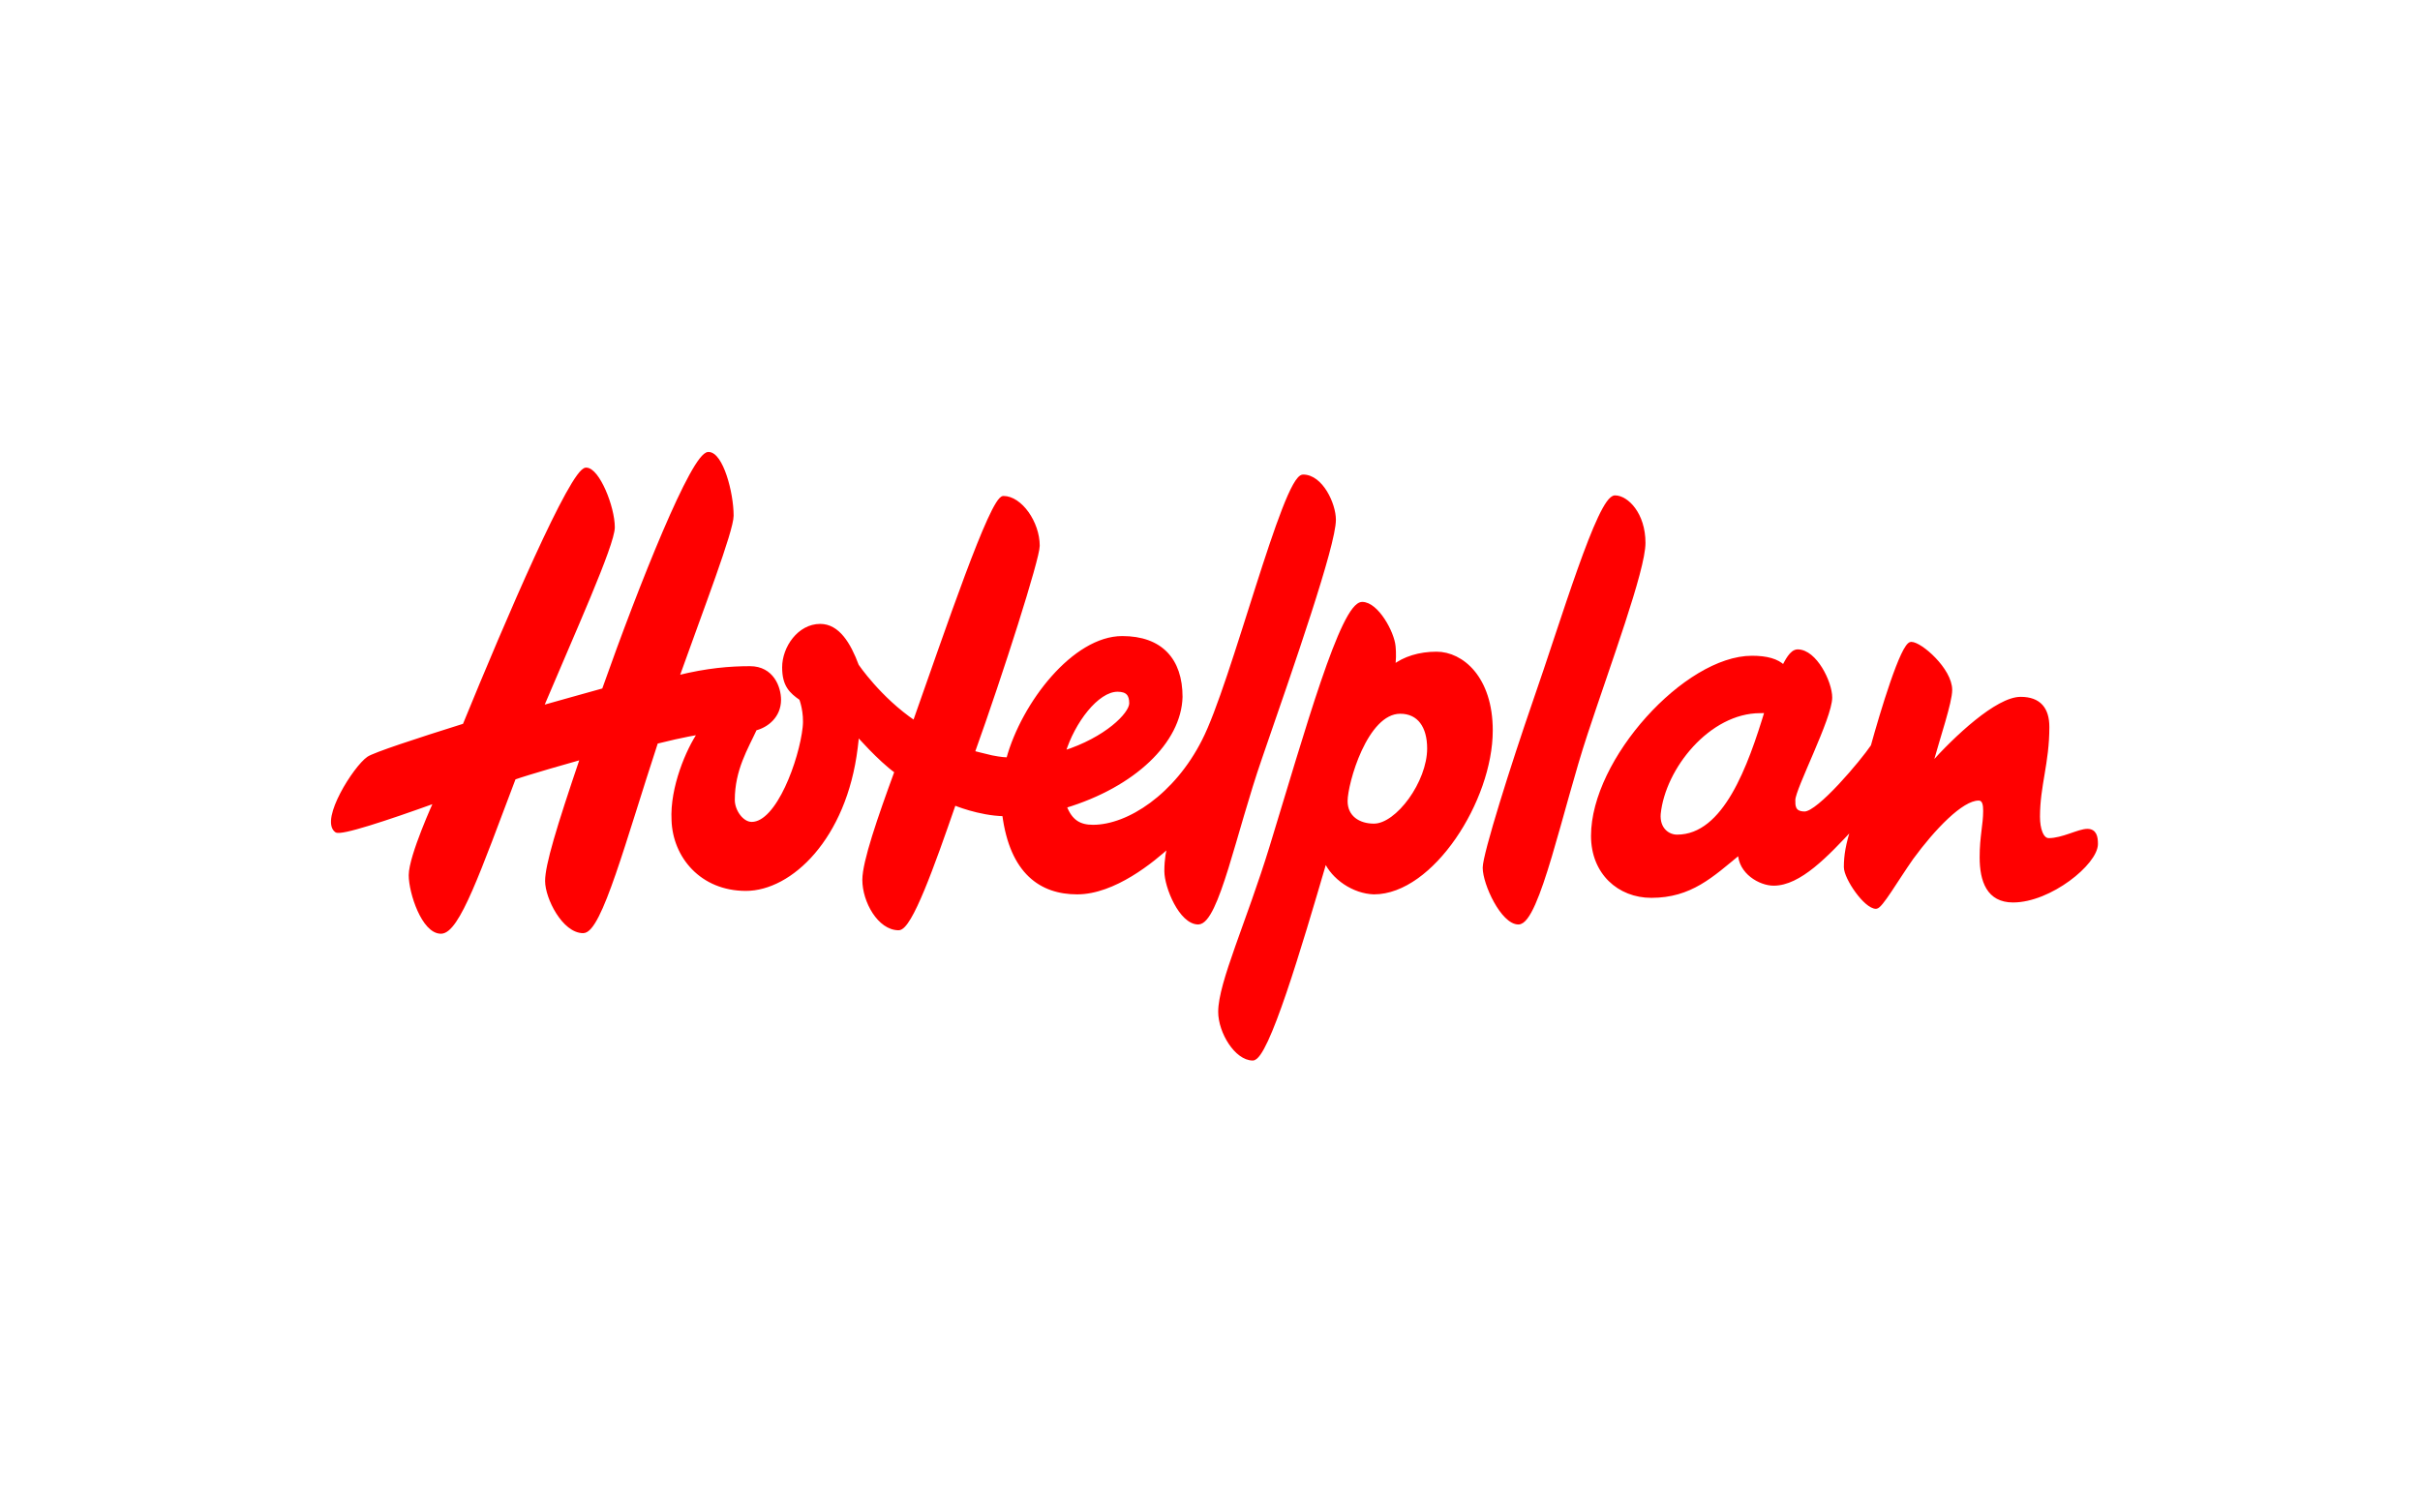 <?xml version="1.0" encoding="UTF-8"?> <svg xmlns="http://www.w3.org/2000/svg" width="160" height="100" viewBox="0 0 160 100" fill="none"><path d="M106.778 32.871C107.552 32.871 108.674 33.981 108.674 35.895C108.674 37.694 106.352 43.933 104.843 48.526C103.218 53.426 101.67 61.005 100.393 61.005C99.348 61.005 98.148 58.44 98.148 57.368C98.148 56.488 100.006 50.593 101.476 46.344C103.295 41.139 105.733 32.871 106.778 32.871Z" fill="#FF0000" stroke="#FF0000" stroke-width="0.236" stroke-miterlimit="1"></path><path d="M115.834 43.474C111.462 43.474 105.309 50.249 105.309 55.263C105.309 57.713 107.05 59.244 109.178 59.244C111.771 59.244 113.164 57.904 115.022 56.373C115.022 57.675 116.376 58.44 117.266 58.44C118.969 58.44 120.749 56.565 122.529 54.651C122.142 55.837 122.026 56.565 122.026 57.33C122.026 58.057 123.342 59.971 124.038 59.971C124.348 59.971 125.354 58.21 126.399 56.718C127.831 54.766 129.688 52.813 130.81 52.813C131.197 52.813 131.236 53.234 131.236 53.617C131.236 54.536 131.004 55.301 131.004 56.679C131.004 58.249 131.468 59.55 133.093 59.55C135.531 59.55 138.589 57.062 138.589 55.799C138.589 55.34 138.511 54.919 138.008 54.919C137.428 54.919 136.383 55.531 135.454 55.531C134.99 55.531 134.757 54.804 134.757 54C134.757 51.933 135.377 50.44 135.377 48.067C135.377 46.88 134.835 46.191 133.597 46.191C132.049 46.191 129.301 48.756 127.637 50.632C128.179 48.679 128.953 46.421 128.953 45.617C128.953 44.277 126.979 42.555 126.36 42.555C125.78 42.555 124.387 47.225 123.806 49.33C123.109 50.364 120.246 53.77 119.317 53.77C118.543 53.77 118.582 53.234 118.582 52.89C118.582 52.124 121.02 47.455 121.02 46.115C121.02 45.12 120.014 43.053 118.853 43.053C118.427 43.053 118.117 43.742 117.924 44.086C117.498 43.665 116.802 43.474 115.834 43.474ZM116.802 46.995C115.68 50.67 114.054 55.301 110.881 55.301C110.262 55.301 109.604 54.804 109.681 53.809C109.991 50.746 112.971 47.033 116.376 47.033C116.57 47.033 116.84 47.033 116.802 46.995Z" fill="#FF0000" stroke="#FF0000" stroke-width="0.236" stroke-miterlimit="1"></path><path d="M88.98 52.966C88.98 54.038 89.832 54.574 90.838 54.574C92.385 54.574 94.475 51.741 94.475 49.483C94.475 48.028 93.817 47.072 92.579 47.072C90.296 47.072 88.98 51.78 88.98 52.966ZM87.626 56.87C85.923 62.689 83.756 70 82.827 70C81.744 70 80.66 68.239 80.66 66.899C80.66 64.985 82.518 61.005 84.066 55.952C86.387 48.373 88.748 39.914 90.064 39.914C91.031 39.914 92.076 41.828 92.153 42.746C92.192 43.129 92.192 43.741 92.115 44.086C92.85 43.512 93.856 43.205 94.978 43.205C96.642 43.205 98.577 44.813 98.577 48.296C98.577 52.89 94.669 59.014 90.838 59.014C89.522 58.976 88.129 58.057 87.626 56.87Z" fill="#FF0000" stroke="#FF0000" stroke-width="0.236" stroke-miterlimit="1"></path><path d="M74.778 46.498C74.778 45.923 74.546 45.617 73.888 45.617C72.534 45.617 70.947 47.722 70.328 49.751C73.114 48.871 74.778 47.225 74.778 46.498ZM70.405 53.311C70.792 54.344 71.411 54.651 72.263 54.651C74.623 54.651 77.758 52.584 79.576 48.986C81.511 45.234 84.917 31.493 86.155 31.493C87.355 31.493 88.206 33.33 88.206 34.364C88.206 36.048 85.459 43.933 83.33 50.096C81.627 54.995 80.467 60.967 79.228 61.005C78.067 61.005 77.1 58.632 77.1 57.598C77.1 56.833 77.216 56.182 77.332 55.876C76.21 56.909 73.656 59.014 71.218 59.014C68.857 59.014 66.884 57.713 66.381 53.847C64.717 53.809 63.091 53.12 63.091 53.12C61.66 57.254 60.189 61.388 59.415 61.388C58.138 61.388 57.132 59.589 57.132 58.172C57.132 56.986 58.138 54.077 59.26 51.014C58.138 50.211 56.668 48.526 56.668 48.526C56.668 48.909 56.629 49.062 56.59 49.445C55.855 55.416 52.256 58.785 49.315 58.785C46.374 58.785 44.594 56.603 44.517 54.23C44.401 52.086 45.484 49.56 46.258 48.45C46.258 48.45 45.213 48.603 43.394 49.062C41.266 55.531 39.679 61.579 38.557 61.579C37.28 61.579 36.158 59.359 36.158 58.249C36.158 57.215 36.893 54.766 38.48 50.096C37.783 50.287 34.842 51.129 33.991 51.435C31.669 57.56 30.276 61.617 29.154 61.617C27.993 61.617 27.141 59.014 27.141 57.866C27.141 56.603 28.805 52.967 28.805 52.967C25.516 54.153 22.498 55.148 22.227 54.919C21.298 54.191 23.465 50.746 24.355 50.134C24.742 49.866 27.528 48.947 30.701 47.952C33.565 40.947 37.822 31.034 38.751 31.034C39.525 31.034 40.531 33.522 40.531 34.861C40.531 36.01 37.861 41.904 35.81 46.766C36.313 46.612 38.983 45.885 39.911 45.617C42.388 38.612 45.832 30 46.838 30C47.69 30 48.386 32.565 48.386 34.096C48.386 35.091 46.413 40.22 44.787 44.775C46.761 44.278 48.309 44.163 49.586 44.163C51.056 44.163 51.521 45.464 51.521 46.268C51.521 47.34 50.708 47.99 49.934 48.182C49.354 49.445 48.464 50.861 48.464 52.89C48.464 53.617 49.044 54.459 49.702 54.459C51.443 54.459 52.953 50.249 53.185 48.105C53.301 47.072 52.953 46.191 52.953 46.191C52.295 45.732 51.83 45.311 51.83 44.124C51.83 42.823 52.837 41.368 54.23 41.368C55.391 41.368 56.126 42.555 56.668 44.01C56.668 44.01 58.138 46.191 60.46 47.761C62.588 41.751 65.568 32.909 66.342 32.909C67.464 32.909 68.625 34.555 68.625 36.086C68.625 36.928 66.226 44.469 64.33 49.751C64.33 49.751 65.065 49.943 65.568 50.057C66.148 50.172 66.574 50.211 66.651 50.172C67.658 46.498 71.024 42.172 74.198 42.172C76.752 42.172 78.067 43.627 78.067 46.077C77.99 49.024 74.972 51.933 70.405 53.311Z" fill="#FF0000" stroke="#FF0000" stroke-width="0.236" stroke-miterlimit="1"></path></svg> 